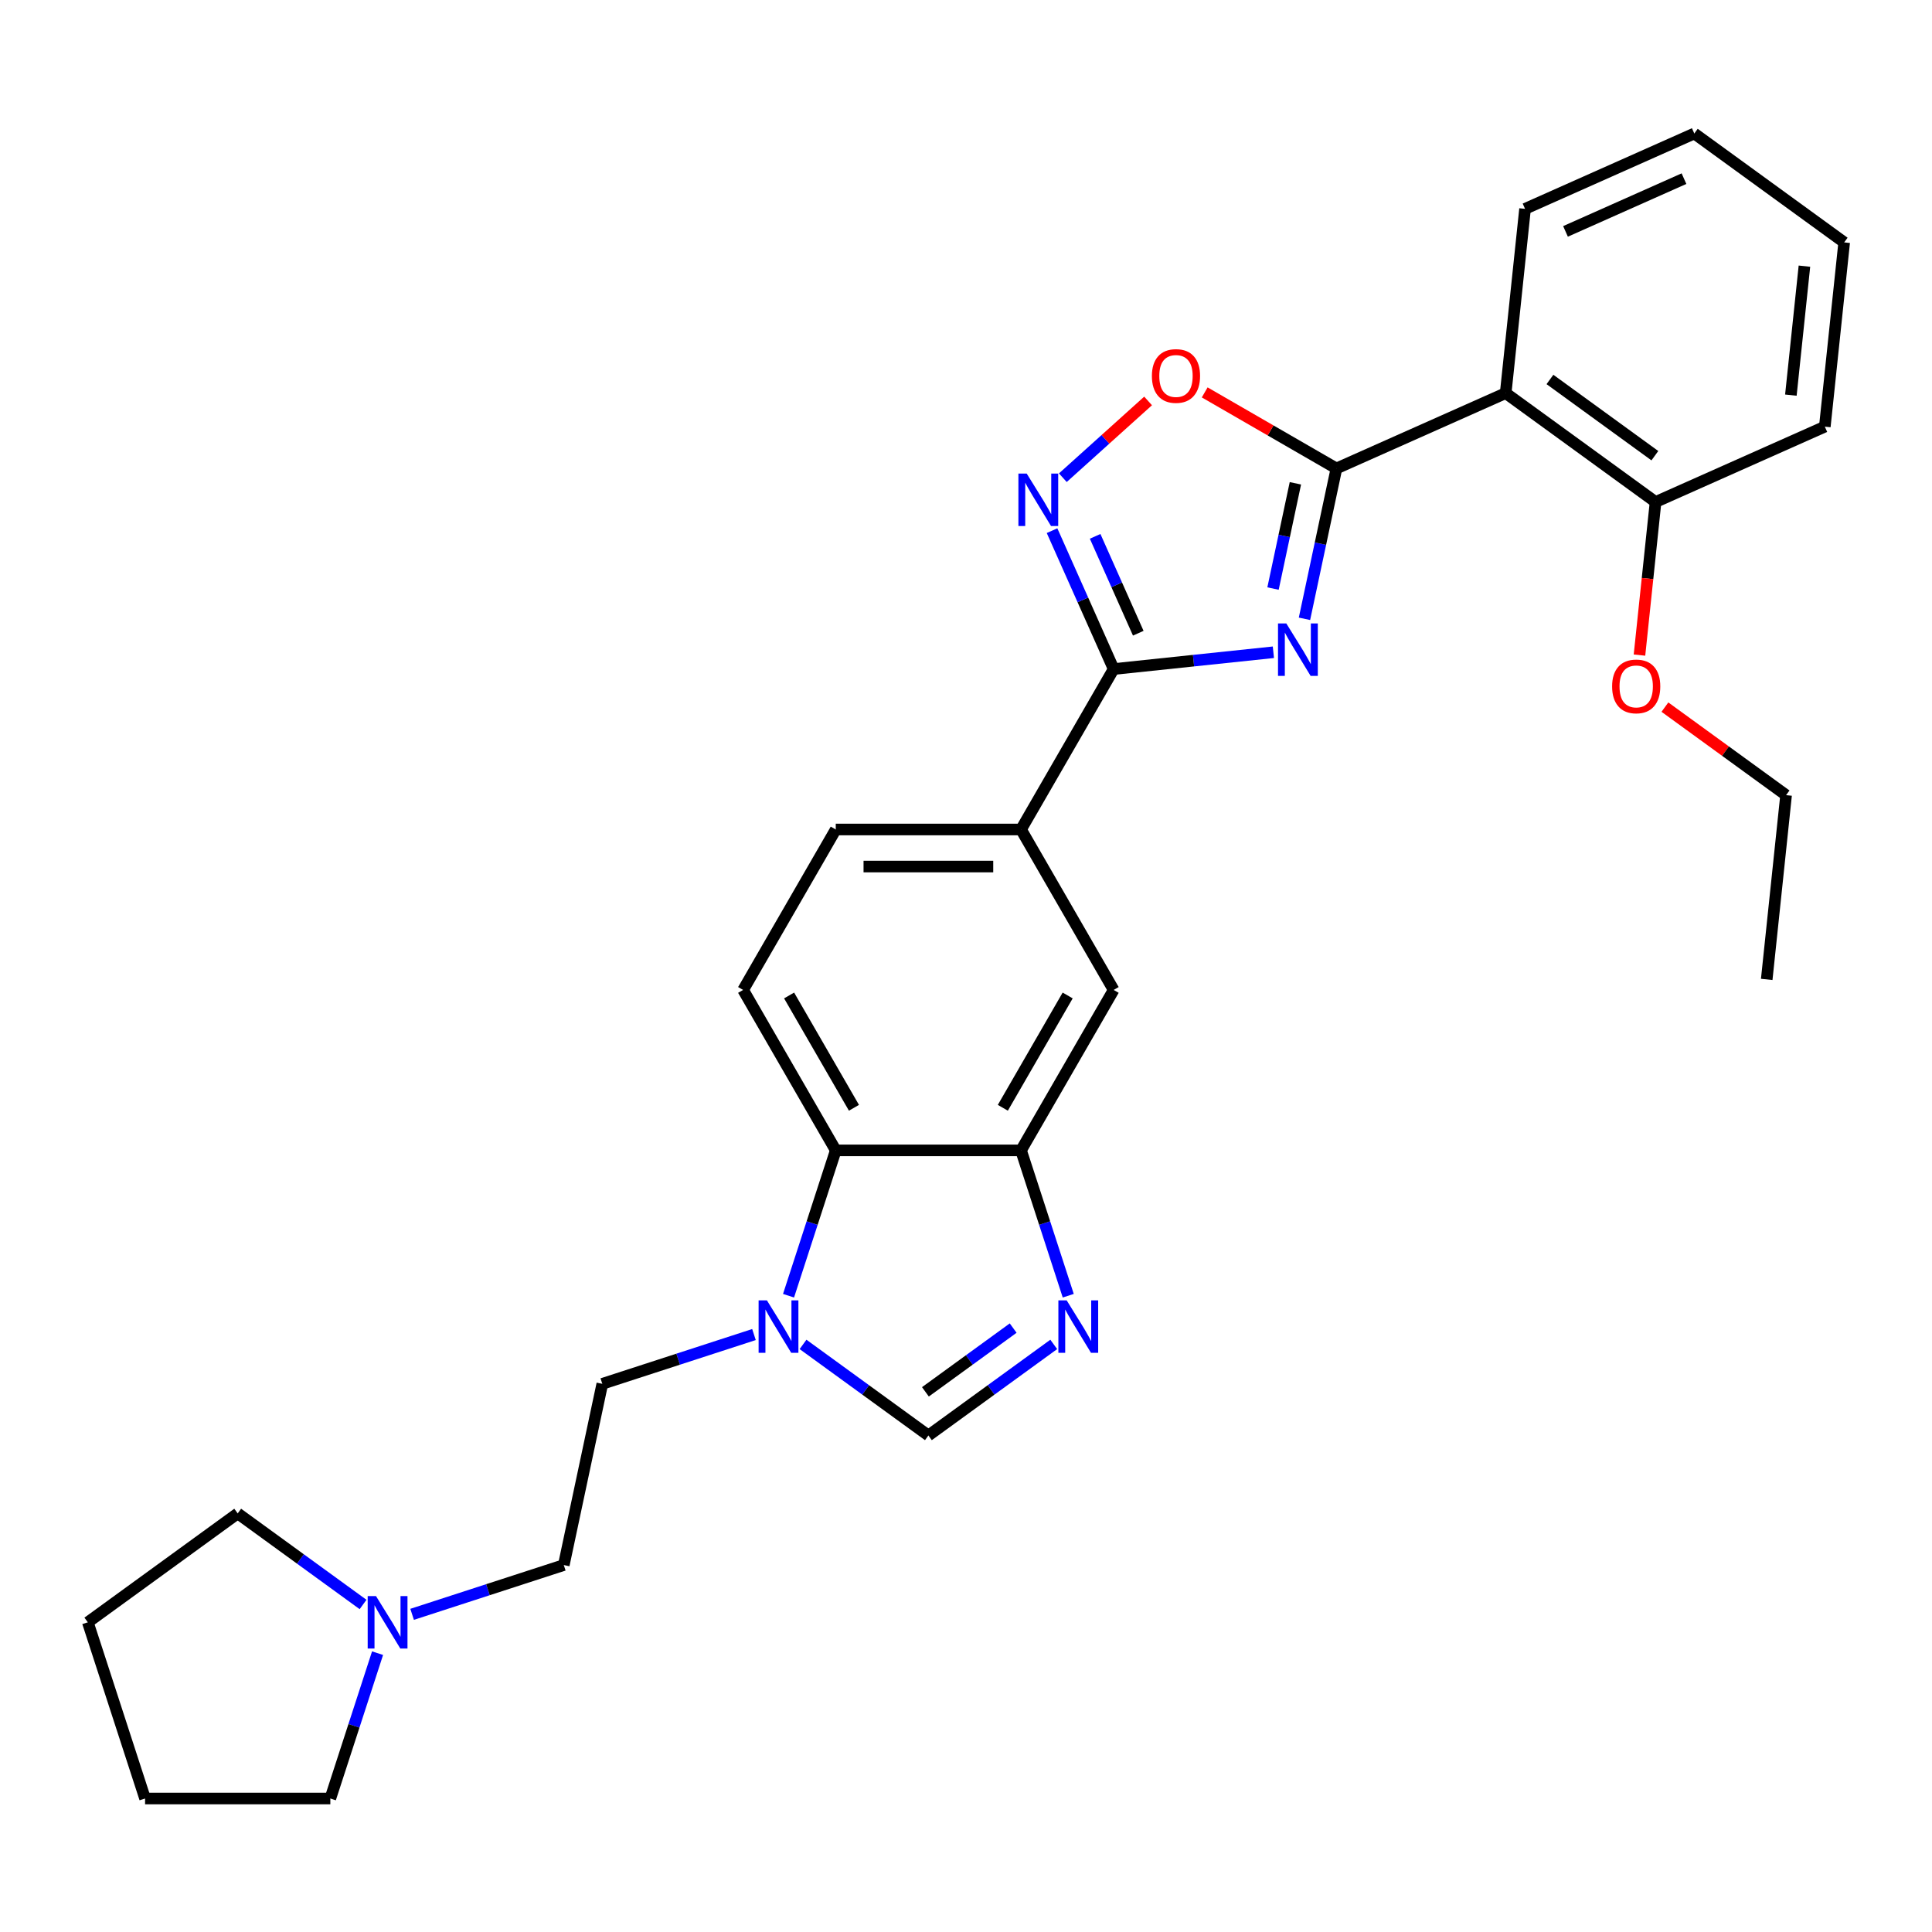 <?xml version='1.0' encoding='iso-8859-1'?>
<svg version='1.1' baseProfile='full'
              xmlns='http://www.w3.org/2000/svg'
                      xmlns:rdkit='http://www.rdkit.org/xml'
                      xmlns:xlink='http://www.w3.org/1999/xlink'
                  xml:space='preserve'
width='1000px' height='1000px' viewBox='0 0 1000 1000'>
<!-- END OF HEADER -->
<rect style='opacity:1.0;fill:#FFFFFF;stroke:none' width='1000' height='1000' x='0' y='0'> </rect>
<path class='bond-0' d='M 675.193,320.296 L 683.463,281.385' style='fill:none;fill-rule:evenodd;stroke:#0000FF;stroke-width:6px;stroke-linecap:butt;stroke-linejoin:miter;stroke-opacity:1' />
<path class='bond-0' d='M 683.463,281.385 L 691.734,242.474' style='fill:none;fill-rule:evenodd;stroke:#000000;stroke-width:6px;stroke-linecap:butt;stroke-linejoin:miter;stroke-opacity:1' />
<path class='bond-0' d='M 658.914,304.635 L 664.704,277.398' style='fill:none;fill-rule:evenodd;stroke:#0000FF;stroke-width:6px;stroke-linecap:butt;stroke-linejoin:miter;stroke-opacity:1' />
<path class='bond-0' d='M 664.704,277.398 L 670.493,250.16' style='fill:none;fill-rule:evenodd;stroke:#000000;stroke-width:6px;stroke-linecap:butt;stroke-linejoin:miter;stroke-opacity:1' />
<path class='bond-1' d='M 659.1,337.607 L 617.764,341.951' style='fill:none;fill-rule:evenodd;stroke:#0000FF;stroke-width:6px;stroke-linecap:butt;stroke-linejoin:miter;stroke-opacity:1' />
<path class='bond-1' d='M 617.764,341.951 L 576.428,346.296' style='fill:none;fill-rule:evenodd;stroke:#000000;stroke-width:6px;stroke-linecap:butt;stroke-linejoin:miter;stroke-opacity:1' />
<path class='bond-4' d='M 691.734,242.474 L 779.338,203.47' style='fill:none;fill-rule:evenodd;stroke:#000000;stroke-width:6px;stroke-linecap:butt;stroke-linejoin:miter;stroke-opacity:1' />
<path class='bond-5' d='M 691.734,242.474 L 657.643,222.791' style='fill:none;fill-rule:evenodd;stroke:#000000;stroke-width:6px;stroke-linecap:butt;stroke-linejoin:miter;stroke-opacity:1' />
<path class='bond-5' d='M 657.643,222.791 L 623.551,203.108' style='fill:none;fill-rule:evenodd;stroke:#FF0000;stroke-width:6px;stroke-linecap:butt;stroke-linejoin:miter;stroke-opacity:1' />
<path class='bond-2' d='M 576.428,346.296 L 560.483,310.482' style='fill:none;fill-rule:evenodd;stroke:#000000;stroke-width:6px;stroke-linecap:butt;stroke-linejoin:miter;stroke-opacity:1' />
<path class='bond-2' d='M 560.483,310.482 L 544.537,274.668' style='fill:none;fill-rule:evenodd;stroke:#0000FF;stroke-width:6px;stroke-linecap:butt;stroke-linejoin:miter;stroke-opacity:1' />
<path class='bond-2' d='M 589.165,327.751 L 578.003,302.681' style='fill:none;fill-rule:evenodd;stroke:#000000;stroke-width:6px;stroke-linecap:butt;stroke-linejoin:miter;stroke-opacity:1' />
<path class='bond-2' d='M 578.003,302.681 L 566.842,277.612' style='fill:none;fill-rule:evenodd;stroke:#0000FF;stroke-width:6px;stroke-linecap:butt;stroke-linejoin:miter;stroke-opacity:1' />
<path class='bond-10' d='M 576.428,346.296 L 528.481,429.343' style='fill:none;fill-rule:evenodd;stroke:#000000;stroke-width:6px;stroke-linecap:butt;stroke-linejoin:miter;stroke-opacity:1' />
<path class='bond-29' d='M 550.121,247.26 L 572.186,227.393' style='fill:none;fill-rule:evenodd;stroke:#0000FF;stroke-width:6px;stroke-linecap:butt;stroke-linejoin:miter;stroke-opacity:1' />
<path class='bond-29' d='M 572.186,227.393 L 594.251,207.525' style='fill:none;fill-rule:evenodd;stroke:#FF0000;stroke-width:6px;stroke-linecap:butt;stroke-linejoin:miter;stroke-opacity:1' />
<path class='bond-3' d='M 552.923,670.661 L 540.702,633.049' style='fill:none;fill-rule:evenodd;stroke:#0000FF;stroke-width:6px;stroke-linecap:butt;stroke-linejoin:miter;stroke-opacity:1' />
<path class='bond-3' d='M 540.702,633.049 L 528.481,595.436' style='fill:none;fill-rule:evenodd;stroke:#000000;stroke-width:6px;stroke-linecap:butt;stroke-linejoin:miter;stroke-opacity:1' />
<path class='bond-8' d='M 545.417,695.862 L 512.976,719.432' style='fill:none;fill-rule:evenodd;stroke:#0000FF;stroke-width:6px;stroke-linecap:butt;stroke-linejoin:miter;stroke-opacity:1' />
<path class='bond-8' d='M 512.976,719.432 L 480.534,743.002' style='fill:none;fill-rule:evenodd;stroke:#000000;stroke-width:6px;stroke-linecap:butt;stroke-linejoin:miter;stroke-opacity:1' />
<path class='bond-8' d='M 524.412,687.417 L 501.703,703.916' style='fill:none;fill-rule:evenodd;stroke:#0000FF;stroke-width:6px;stroke-linecap:butt;stroke-linejoin:miter;stroke-opacity:1' />
<path class='bond-8' d='M 501.703,703.916 L 478.993,720.415' style='fill:none;fill-rule:evenodd;stroke:#000000;stroke-width:6px;stroke-linecap:butt;stroke-linejoin:miter;stroke-opacity:1' />
<path class='bond-14' d='M 779.338,203.47 L 856.918,259.835' style='fill:none;fill-rule:evenodd;stroke:#000000;stroke-width:6px;stroke-linecap:butt;stroke-linejoin:miter;stroke-opacity:1' />
<path class='bond-14' d='M 802.248,196.409 L 856.554,235.864' style='fill:none;fill-rule:evenodd;stroke:#000000;stroke-width:6px;stroke-linecap:butt;stroke-linejoin:miter;stroke-opacity:1' />
<path class='bond-18' d='M 779.338,203.47 L 789.362,108.101' style='fill:none;fill-rule:evenodd;stroke:#000000;stroke-width:6px;stroke-linecap:butt;stroke-linejoin:miter;stroke-opacity:1' />
<path class='bond-6' d='M 408.145,670.661 L 420.366,633.049' style='fill:none;fill-rule:evenodd;stroke:#0000FF;stroke-width:6px;stroke-linecap:butt;stroke-linejoin:miter;stroke-opacity:1' />
<path class='bond-6' d='M 420.366,633.049 L 432.587,595.436' style='fill:none;fill-rule:evenodd;stroke:#000000;stroke-width:6px;stroke-linecap:butt;stroke-linejoin:miter;stroke-opacity:1' />
<path class='bond-15' d='M 390.257,690.763 L 351.005,703.516' style='fill:none;fill-rule:evenodd;stroke:#0000FF;stroke-width:6px;stroke-linecap:butt;stroke-linejoin:miter;stroke-opacity:1' />
<path class='bond-15' d='M 351.005,703.516 L 311.753,716.27' style='fill:none;fill-rule:evenodd;stroke:#000000;stroke-width:6px;stroke-linecap:butt;stroke-linejoin:miter;stroke-opacity:1' />
<path class='bond-32' d='M 415.65,695.862 L 448.092,719.432' style='fill:none;fill-rule:evenodd;stroke:#0000FF;stroke-width:6px;stroke-linecap:butt;stroke-linejoin:miter;stroke-opacity:1' />
<path class='bond-32' d='M 448.092,719.432 L 480.534,743.002' style='fill:none;fill-rule:evenodd;stroke:#000000;stroke-width:6px;stroke-linecap:butt;stroke-linejoin:miter;stroke-opacity:1' />
<path class='bond-7' d='M 528.481,595.436 L 576.428,512.39' style='fill:none;fill-rule:evenodd;stroke:#000000;stroke-width:6px;stroke-linecap:butt;stroke-linejoin:miter;stroke-opacity:1' />
<path class='bond-7' d='M 519.064,573.39 L 552.627,515.257' style='fill:none;fill-rule:evenodd;stroke:#000000;stroke-width:6px;stroke-linecap:butt;stroke-linejoin:miter;stroke-opacity:1' />
<path class='bond-30' d='M 528.481,595.436 L 432.587,595.436' style='fill:none;fill-rule:evenodd;stroke:#000000;stroke-width:6px;stroke-linecap:butt;stroke-linejoin:miter;stroke-opacity:1' />
<path class='bond-9' d='M 432.587,595.436 L 384.64,512.39' style='fill:none;fill-rule:evenodd;stroke:#000000;stroke-width:6px;stroke-linecap:butt;stroke-linejoin:miter;stroke-opacity:1' />
<path class='bond-9' d='M 442.004,573.39 L 408.441,515.257' style='fill:none;fill-rule:evenodd;stroke:#000000;stroke-width:6px;stroke-linecap:butt;stroke-linejoin:miter;stroke-opacity:1' />
<path class='bond-11' d='M 528.481,429.343 L 576.428,512.39' style='fill:none;fill-rule:evenodd;stroke:#000000;stroke-width:6px;stroke-linecap:butt;stroke-linejoin:miter;stroke-opacity:1' />
<path class='bond-16' d='M 528.481,429.343 L 432.587,429.343' style='fill:none;fill-rule:evenodd;stroke:#000000;stroke-width:6px;stroke-linecap:butt;stroke-linejoin:miter;stroke-opacity:1' />
<path class='bond-16' d='M 514.097,448.522 L 446.971,448.522' style='fill:none;fill-rule:evenodd;stroke:#000000;stroke-width:6px;stroke-linecap:butt;stroke-linejoin:miter;stroke-opacity:1' />
<path class='bond-12' d='M 384.64,512.39 L 432.587,429.343' style='fill:none;fill-rule:evenodd;stroke:#000000;stroke-width:6px;stroke-linecap:butt;stroke-linejoin:miter;stroke-opacity:1' />
<path class='bond-13' d='M 213.311,835.576 L 252.563,822.823' style='fill:none;fill-rule:evenodd;stroke:#0000FF;stroke-width:6px;stroke-linecap:butt;stroke-linejoin:miter;stroke-opacity:1' />
<path class='bond-13' d='M 252.563,822.823 L 291.815,810.069' style='fill:none;fill-rule:evenodd;stroke:#000000;stroke-width:6px;stroke-linecap:butt;stroke-linejoin:miter;stroke-opacity:1' />
<path class='bond-20' d='M 195.424,855.678 L 183.203,893.29' style='fill:none;fill-rule:evenodd;stroke:#0000FF;stroke-width:6px;stroke-linecap:butt;stroke-linejoin:miter;stroke-opacity:1' />
<path class='bond-20' d='M 183.203,893.29 L 170.982,930.903' style='fill:none;fill-rule:evenodd;stroke:#000000;stroke-width:6px;stroke-linecap:butt;stroke-linejoin:miter;stroke-opacity:1' />
<path class='bond-21' d='M 187.918,830.477 L 155.476,806.907' style='fill:none;fill-rule:evenodd;stroke:#0000FF;stroke-width:6px;stroke-linecap:butt;stroke-linejoin:miter;stroke-opacity:1' />
<path class='bond-21' d='M 155.476,806.907 L 123.035,783.337' style='fill:none;fill-rule:evenodd;stroke:#000000;stroke-width:6px;stroke-linecap:butt;stroke-linejoin:miter;stroke-opacity:1' />
<path class='bond-19' d='M 856.918,259.835 L 852.754,299.455' style='fill:none;fill-rule:evenodd;stroke:#000000;stroke-width:6px;stroke-linecap:butt;stroke-linejoin:miter;stroke-opacity:1' />
<path class='bond-19' d='M 852.754,299.455 L 848.59,339.075' style='fill:none;fill-rule:evenodd;stroke:#FF0000;stroke-width:6px;stroke-linecap:butt;stroke-linejoin:miter;stroke-opacity:1' />
<path class='bond-22' d='M 856.918,259.835 L 944.522,220.831' style='fill:none;fill-rule:evenodd;stroke:#000000;stroke-width:6px;stroke-linecap:butt;stroke-linejoin:miter;stroke-opacity:1' />
<path class='bond-17' d='M 311.753,716.27 L 291.815,810.069' style='fill:none;fill-rule:evenodd;stroke:#000000;stroke-width:6px;stroke-linecap:butt;stroke-linejoin:miter;stroke-opacity:1' />
<path class='bond-24' d='M 789.362,108.101 L 876.965,69.097' style='fill:none;fill-rule:evenodd;stroke:#000000;stroke-width:6px;stroke-linecap:butt;stroke-linejoin:miter;stroke-opacity:1' />
<path class='bond-24' d='M 810.303,119.771 L 871.626,92.469' style='fill:none;fill-rule:evenodd;stroke:#000000;stroke-width:6px;stroke-linecap:butt;stroke-linejoin:miter;stroke-opacity:1' />
<path class='bond-23' d='M 861.758,366.003 L 893.116,388.786' style='fill:none;fill-rule:evenodd;stroke:#FF0000;stroke-width:6px;stroke-linecap:butt;stroke-linejoin:miter;stroke-opacity:1' />
<path class='bond-23' d='M 893.116,388.786 L 924.474,411.569' style='fill:none;fill-rule:evenodd;stroke:#000000;stroke-width:6px;stroke-linecap:butt;stroke-linejoin:miter;stroke-opacity:1' />
<path class='bond-25' d='M 170.982,930.903 L 75.088,930.903' style='fill:none;fill-rule:evenodd;stroke:#000000;stroke-width:6px;stroke-linecap:butt;stroke-linejoin:miter;stroke-opacity:1' />
<path class='bond-26' d='M 123.035,783.337 L 45.455,839.702' style='fill:none;fill-rule:evenodd;stroke:#000000;stroke-width:6px;stroke-linecap:butt;stroke-linejoin:miter;stroke-opacity:1' />
<path class='bond-31' d='M 944.522,220.831 L 954.545,125.463' style='fill:none;fill-rule:evenodd;stroke:#000000;stroke-width:6px;stroke-linecap:butt;stroke-linejoin:miter;stroke-opacity:1' />
<path class='bond-31' d='M 926.952,204.521 L 933.968,137.763' style='fill:none;fill-rule:evenodd;stroke:#000000;stroke-width:6px;stroke-linecap:butt;stroke-linejoin:miter;stroke-opacity:1' />
<path class='bond-27' d='M 924.474,411.569 L 914.451,506.938' style='fill:none;fill-rule:evenodd;stroke:#000000;stroke-width:6px;stroke-linecap:butt;stroke-linejoin:miter;stroke-opacity:1' />
<path class='bond-28' d='M 876.965,69.097 L 954.545,125.463' style='fill:none;fill-rule:evenodd;stroke:#000000;stroke-width:6px;stroke-linecap:butt;stroke-linejoin:miter;stroke-opacity:1' />
<path class='bond-33' d='M 75.088,930.903 L 45.455,839.702' style='fill:none;fill-rule:evenodd;stroke:#000000;stroke-width:6px;stroke-linecap:butt;stroke-linejoin:miter;stroke-opacity:1' />
<path  class='atom-0' d='M 665.794 322.694
L 674.693 337.078
Q 675.575 338.497, 676.994 341.067
Q 678.414 343.637, 678.49 343.79
L 678.49 322.694
L 682.096 322.694
L 682.096 349.851
L 678.375 349.851
L 668.824 334.124
Q 667.712 332.283, 666.523 330.173
Q 665.372 328.064, 665.027 327.412
L 665.027 349.851
L 661.498 349.851
L 661.498 322.694
L 665.794 322.694
' fill='#0000FF'/>
<path  class='atom-3' d='M 531.421 245.114
L 540.32 259.498
Q 541.202 260.917, 542.622 263.487
Q 544.041 266.057, 544.118 266.21
L 544.118 245.114
L 547.723 245.114
L 547.723 272.271
L 544.003 272.271
L 534.452 256.544
Q 533.339 254.703, 532.15 252.593
Q 530.999 250.484, 530.654 249.832
L 530.654 272.271
L 527.125 272.271
L 527.125 245.114
L 531.421 245.114
' fill='#0000FF'/>
<path  class='atom-4' d='M 552.111 673.059
L 561.01 687.443
Q 561.892 688.862, 563.311 691.432
Q 564.73 694.002, 564.807 694.155
L 564.807 673.059
L 568.413 673.059
L 568.413 700.216
L 564.692 700.216
L 555.141 684.489
Q 554.029 682.648, 552.84 680.538
Q 551.689 678.429, 551.344 677.777
L 551.344 700.216
L 547.815 700.216
L 547.815 673.059
L 552.111 673.059
' fill='#0000FF'/>
<path  class='atom-6' d='M 596.221 194.603
Q 596.221 188.082, 599.443 184.439
Q 602.665 180.795, 608.688 180.795
Q 614.71 180.795, 617.932 184.439
Q 621.154 188.082, 621.154 194.603
Q 621.154 201.201, 617.893 204.96
Q 614.633 208.681, 608.688 208.681
Q 602.704 208.681, 599.443 204.96
Q 596.221 201.239, 596.221 194.603
M 608.688 205.612
Q 612.83 205.612, 615.055 202.85
Q 617.318 200.05, 617.318 194.603
Q 617.318 189.272, 615.055 186.587
Q 612.83 183.863, 608.688 183.863
Q 604.545 183.863, 602.282 186.548
Q 600.057 189.233, 600.057 194.603
Q 600.057 200.088, 602.282 202.85
Q 604.545 205.612, 608.688 205.612
' fill='#FF0000'/>
<path  class='atom-7' d='M 396.951 673.059
L 405.85 687.443
Q 406.732 688.862, 408.151 691.432
Q 409.57 694.002, 409.647 694.155
L 409.647 673.059
L 413.253 673.059
L 413.253 700.216
L 409.532 700.216
L 399.981 684.489
Q 398.869 682.648, 397.68 680.538
Q 396.529 678.429, 396.184 677.777
L 396.184 700.216
L 392.655 700.216
L 392.655 673.059
L 396.951 673.059
' fill='#0000FF'/>
<path  class='atom-14' d='M 194.612 826.123
L 203.511 840.507
Q 204.393 841.927, 205.812 844.496
Q 207.231 847.066, 207.308 847.22
L 207.308 826.123
L 210.914 826.123
L 210.914 853.28
L 207.193 853.28
L 197.642 837.554
Q 196.53 835.713, 195.34 833.603
Q 194.19 831.493, 193.844 830.841
L 193.844 853.28
L 190.316 853.28
L 190.316 826.123
L 194.612 826.123
' fill='#0000FF'/>
<path  class='atom-20' d='M 834.428 355.281
Q 834.428 348.76, 837.65 345.116
Q 840.872 341.472, 846.894 341.472
Q 852.917 341.472, 856.139 345.116
Q 859.361 348.76, 859.361 355.281
Q 859.361 361.878, 856.1 365.637
Q 852.84 369.358, 846.894 369.358
Q 840.911 369.358, 837.65 365.637
Q 834.428 361.917, 834.428 355.281
M 846.894 366.289
Q 851.037 366.289, 853.262 363.528
Q 855.525 360.728, 855.525 355.281
Q 855.525 349.949, 853.262 347.264
Q 851.037 344.541, 846.894 344.541
Q 842.752 344.541, 840.489 347.226
Q 838.264 349.911, 838.264 355.281
Q 838.264 360.766, 840.489 363.528
Q 842.752 366.289, 846.894 366.289
' fill='#FF0000'/>
</svg>
